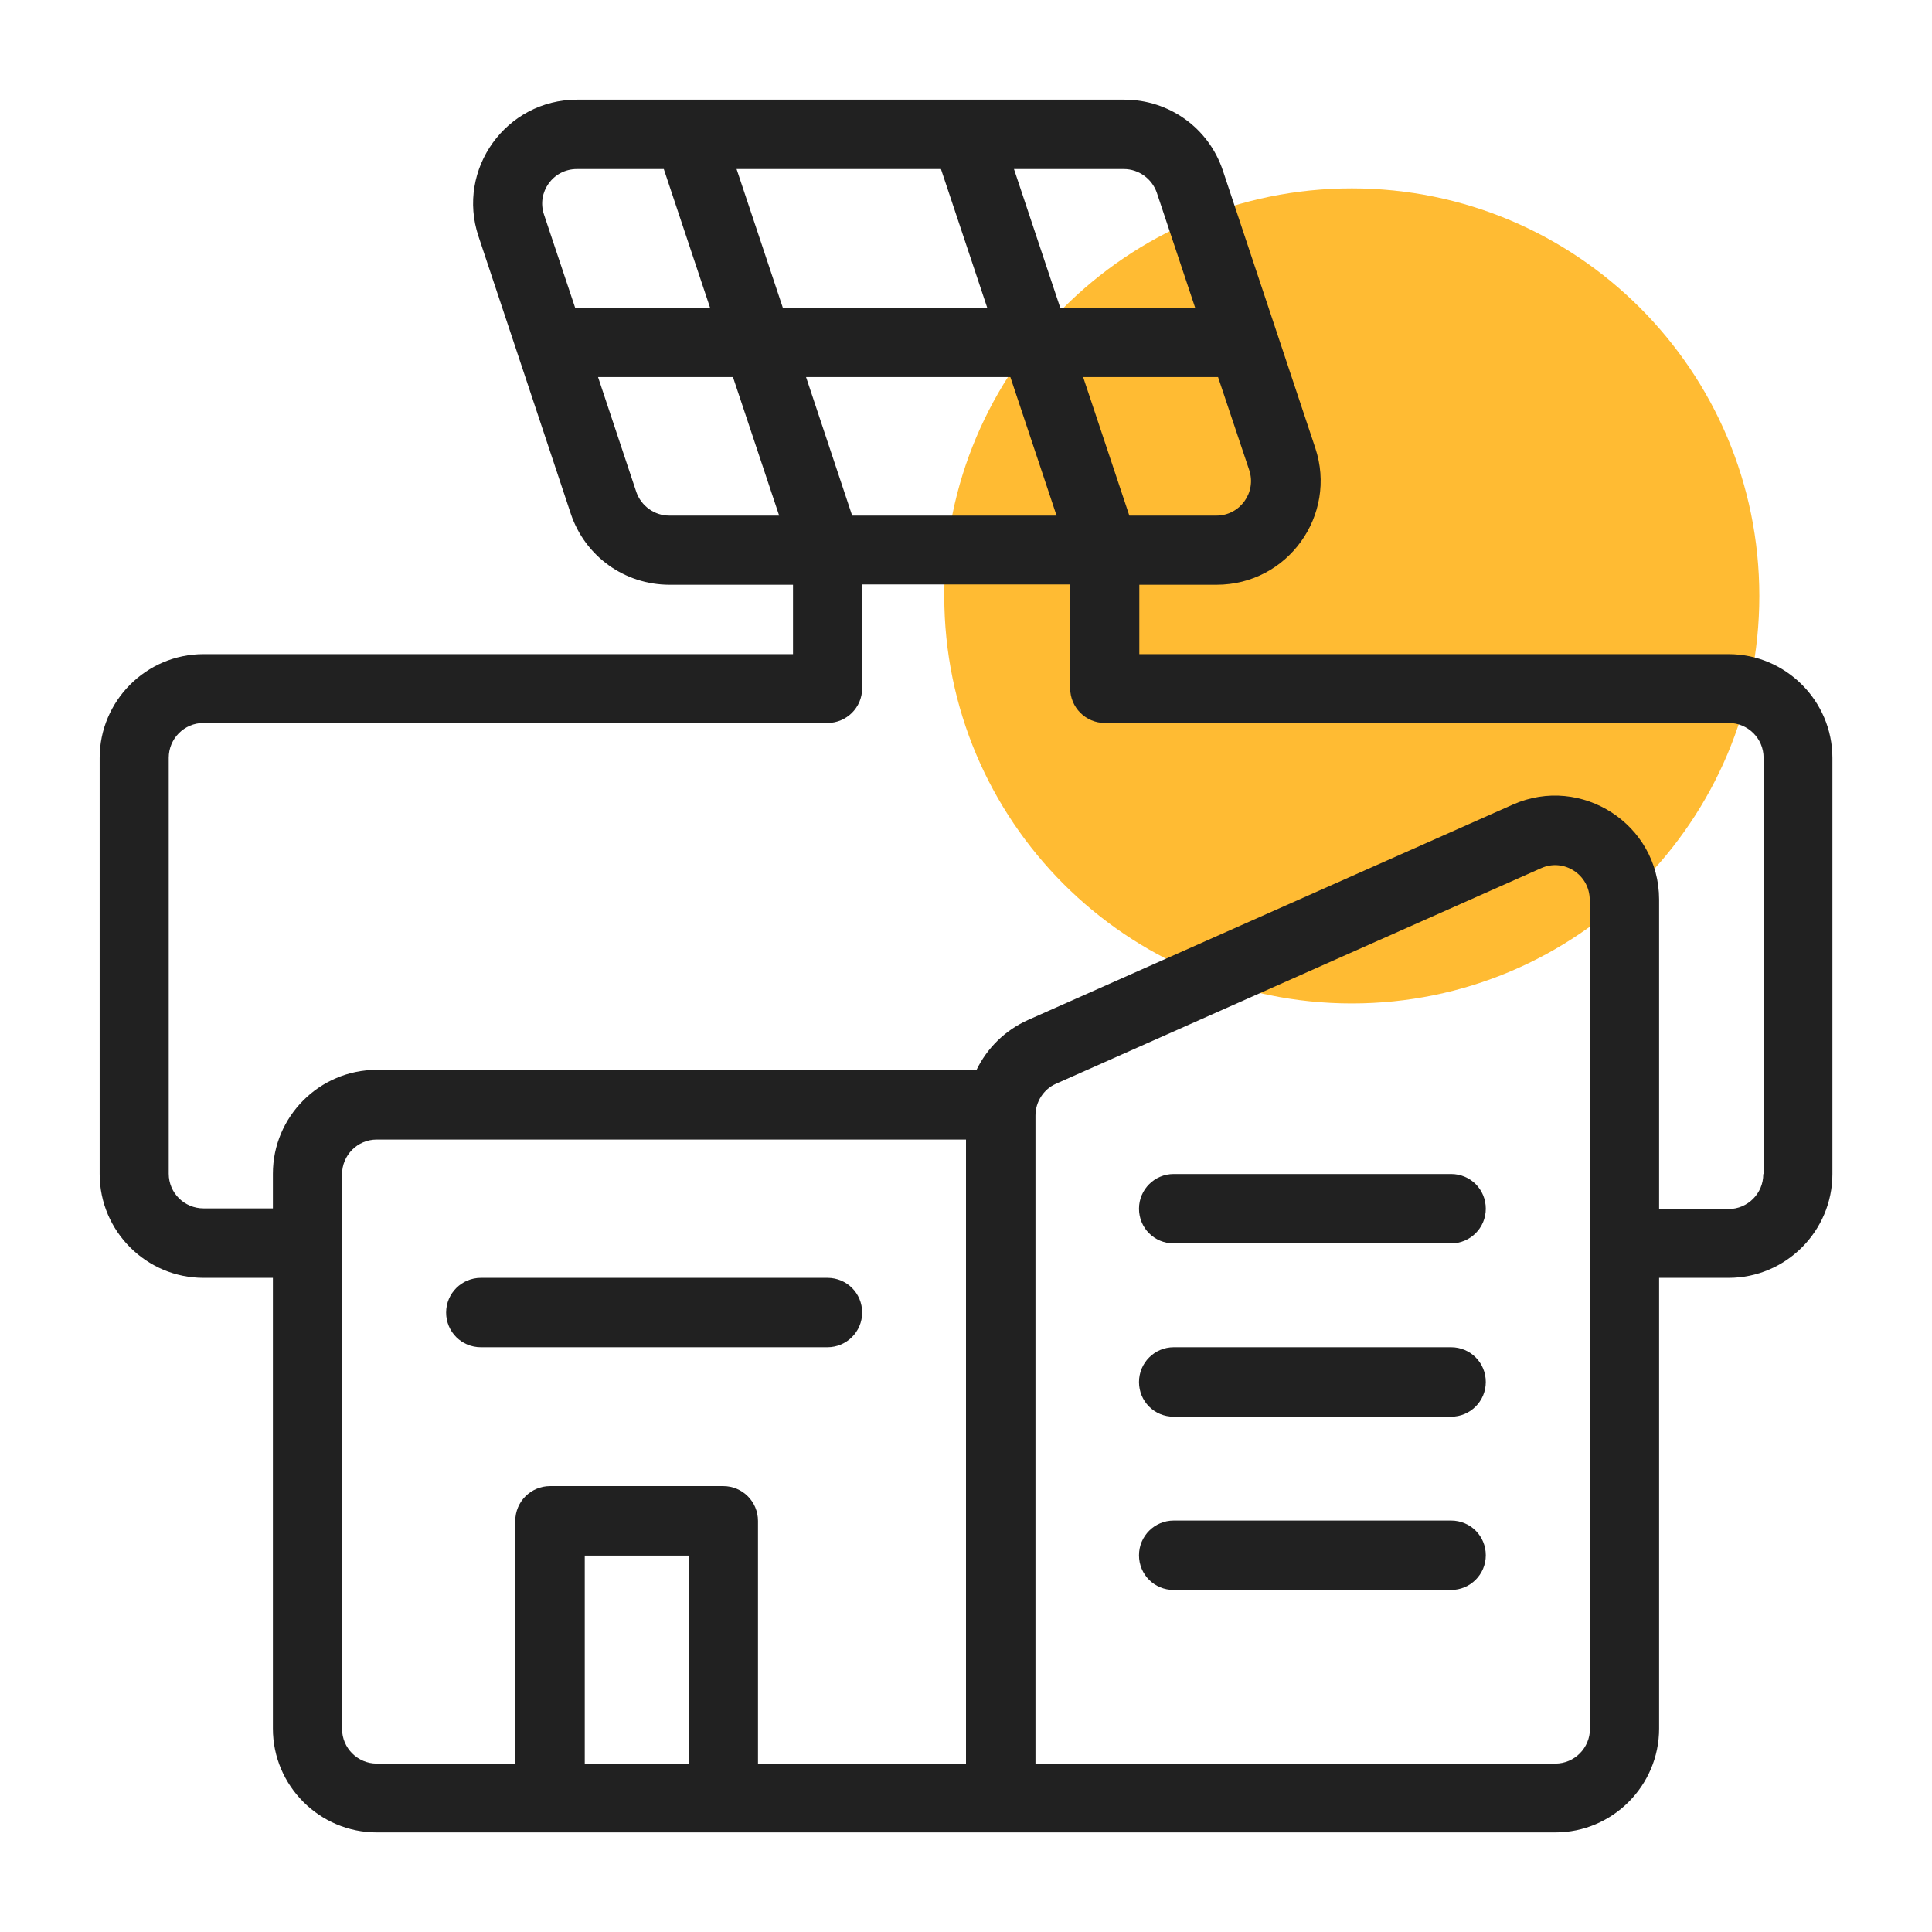 <svg xmlns="http://www.w3.org/2000/svg" width="24" height="24" viewBox="0 0 24 24" fill="none">
  <path d="M16.793 12.465C19.588 12.465 21.855 10.198 21.855 7.403C21.855 4.607 19.588 2.34 16.793 2.34C13.996 2.34 11.73 4.607 11.73 7.403C11.73 10.198 13.996 12.465 16.793 12.465Z" fill="#FFBB33"/>
  <path d="M18.026 14.584H14.58C14.344 14.584 14.149 14.775 14.149 15.015C14.149 15.255 14.34 15.446 14.58 15.446H18.026C18.262 15.446 18.457 15.255 18.457 15.015C18.457 14.775 18.266 14.584 18.026 14.584Z" fill="#212121"/>
  <path d="M18.026 16.736H14.58C14.344 16.736 14.149 16.928 14.149 17.168C14.149 17.408 14.34 17.599 14.58 17.599H18.026C18.262 17.599 18.457 17.408 18.457 17.168C18.457 16.928 18.266 16.736 18.026 16.736Z" fill="#212121"/>
  <path d="M18.026 18.889H14.58C14.344 18.889 14.149 19.08 14.149 19.32C14.149 19.56 14.34 19.751 14.58 19.751H18.026C18.262 19.751 18.457 19.56 18.457 19.32C18.457 19.08 18.266 18.889 18.026 18.889Z" fill="#212121"/>
  <path d="M5.974 16.736H10.279C10.515 16.736 10.71 16.545 10.71 16.305C10.71 16.065 10.519 15.874 10.279 15.874H5.974C5.737 15.874 5.542 16.065 5.542 16.305C5.542 16.545 5.734 16.736 5.974 16.736Z" fill="#212121"/>
  <path d="M21.473 8.126H14.153V7.264H15.113C15.998 7.264 16.616 6.398 16.339 5.565L15.191 2.119C15.015 1.59 14.524 1.238 13.965 1.238H7.17C6.285 1.238 5.666 2.104 5.944 2.936L7.091 6.383C7.268 6.911 7.759 7.264 8.318 7.264H9.851V8.126H2.528C1.815 8.126 1.238 8.708 1.238 9.416V14.584C1.238 15.296 1.819 15.874 2.528 15.874H3.39V21.473C3.39 22.185 3.971 22.763 4.68 22.763H19.32C20.033 22.763 20.61 22.181 20.61 21.473V15.874H21.473C22.185 15.874 22.763 15.293 22.763 14.584V9.416C22.763 8.704 22.181 8.126 21.473 8.126ZM10.586 6.405L10.013 4.684H12.551L13.125 6.405H10.586ZM11.689 2.1L12.263 3.821H9.724L9.15 2.1H11.689ZM15.109 6.405H14.029L13.455 4.684H15.131L15.518 5.839C15.611 6.116 15.405 6.405 15.109 6.405ZM14.37 2.393L14.846 3.821H13.17L12.596 2.1H13.961C14.145 2.1 14.31 2.22 14.37 2.393ZM7.166 2.1H8.246L8.82 3.821H7.144L6.758 2.666C6.664 2.389 6.87 2.1 7.166 2.1ZM7.905 6.113L7.429 4.684H9.105L9.679 6.405H8.314C8.13 6.405 7.965 6.285 7.905 6.113ZM4.249 21.476V14.588C4.249 14.351 4.44 14.156 4.68 14.156H12V21.908H9.416V18.893C9.416 18.656 9.225 18.461 8.985 18.461H6.833C6.596 18.461 6.401 18.653 6.401 18.893V21.908H4.68C4.444 21.908 4.249 21.716 4.249 21.476ZM7.264 21.908V19.324H8.554V21.908H7.264ZM19.751 21.476C19.751 21.713 19.56 21.908 19.32 21.908H12.863V13.856C12.863 13.688 12.964 13.53 13.117 13.463L19.144 10.785C19.425 10.658 19.748 10.864 19.748 11.179V21.48L19.751 21.476ZM21.904 14.588C21.904 14.824 21.712 15.019 21.473 15.019H20.61V11.175C20.61 10.238 19.642 9.619 18.795 9.994L12.769 12.671C12.484 12.799 12.262 13.02 12.131 13.29H4.68C3.968 13.29 3.39 13.871 3.39 14.58V15.011H2.528C2.291 15.011 2.096 14.82 2.096 14.58V9.413C2.096 9.176 2.288 8.981 2.528 8.981H10.279C10.515 8.981 10.71 8.79 10.71 8.55V7.26H13.294V8.55C13.294 8.786 13.485 8.981 13.725 8.981H21.476C21.713 8.981 21.908 9.173 21.908 9.413V14.58L21.904 14.588Z" fill="#212121"/>
</svg>